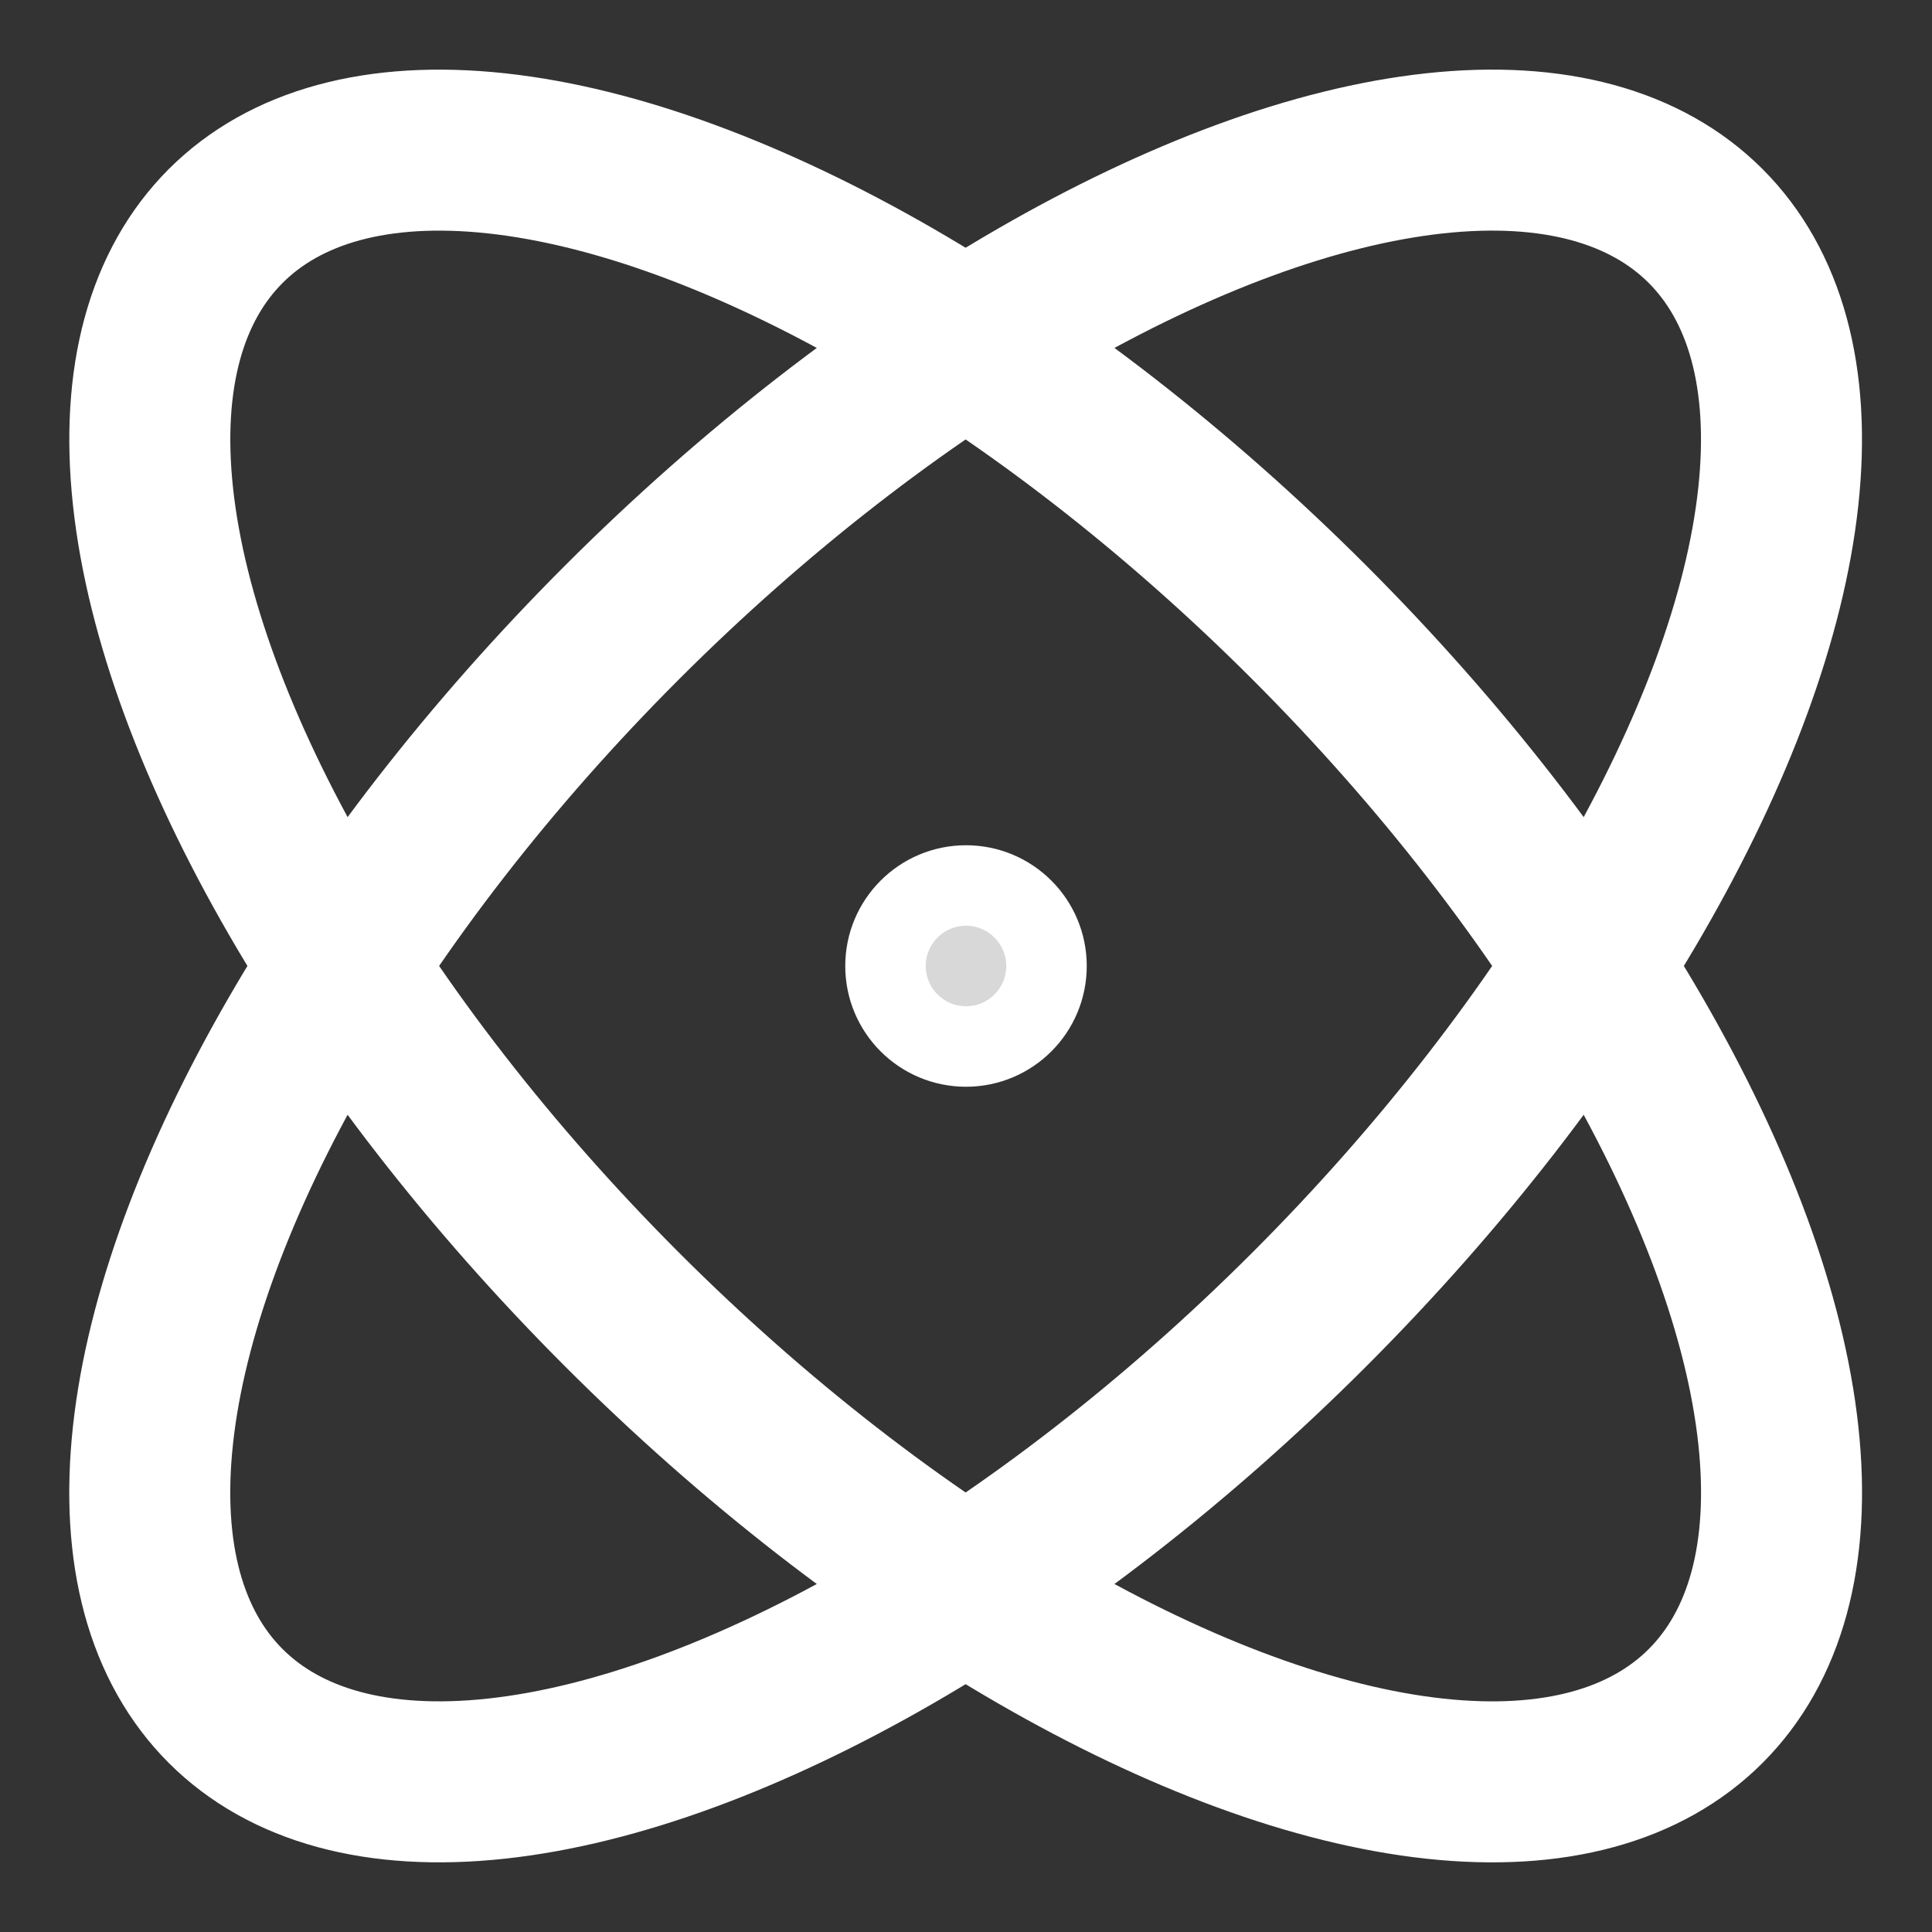 <svg xmlns="http://www.w3.org/2000/svg" width="24" height="24" viewBox="0 0 24 24">
  <rect x="0" y="0" width="24" height="24" fill="#333333" stroke="none"/>
  <g fill="none" fill-rule="evenodd">
    <ellipse cx="11.996" cy="12" stroke="#FFF" stroke-linecap="round" stroke-linejoin="round" stroke-width="2" rx="6.036" ry="13" transform="rotate(-45 11.996 12)"/>
    <ellipse cx="11.996" cy="12" stroke="#FFF" stroke-linecap="round" stroke-linejoin="round" stroke-width="2" rx="6.036" ry="13" transform="scale(-1 1) rotate(-45 0 40.96)"/>
    <circle cx="12" cy="12" r="1" fill="#D8D8D8" stroke="#FFF"/>
  </g>
</svg>
